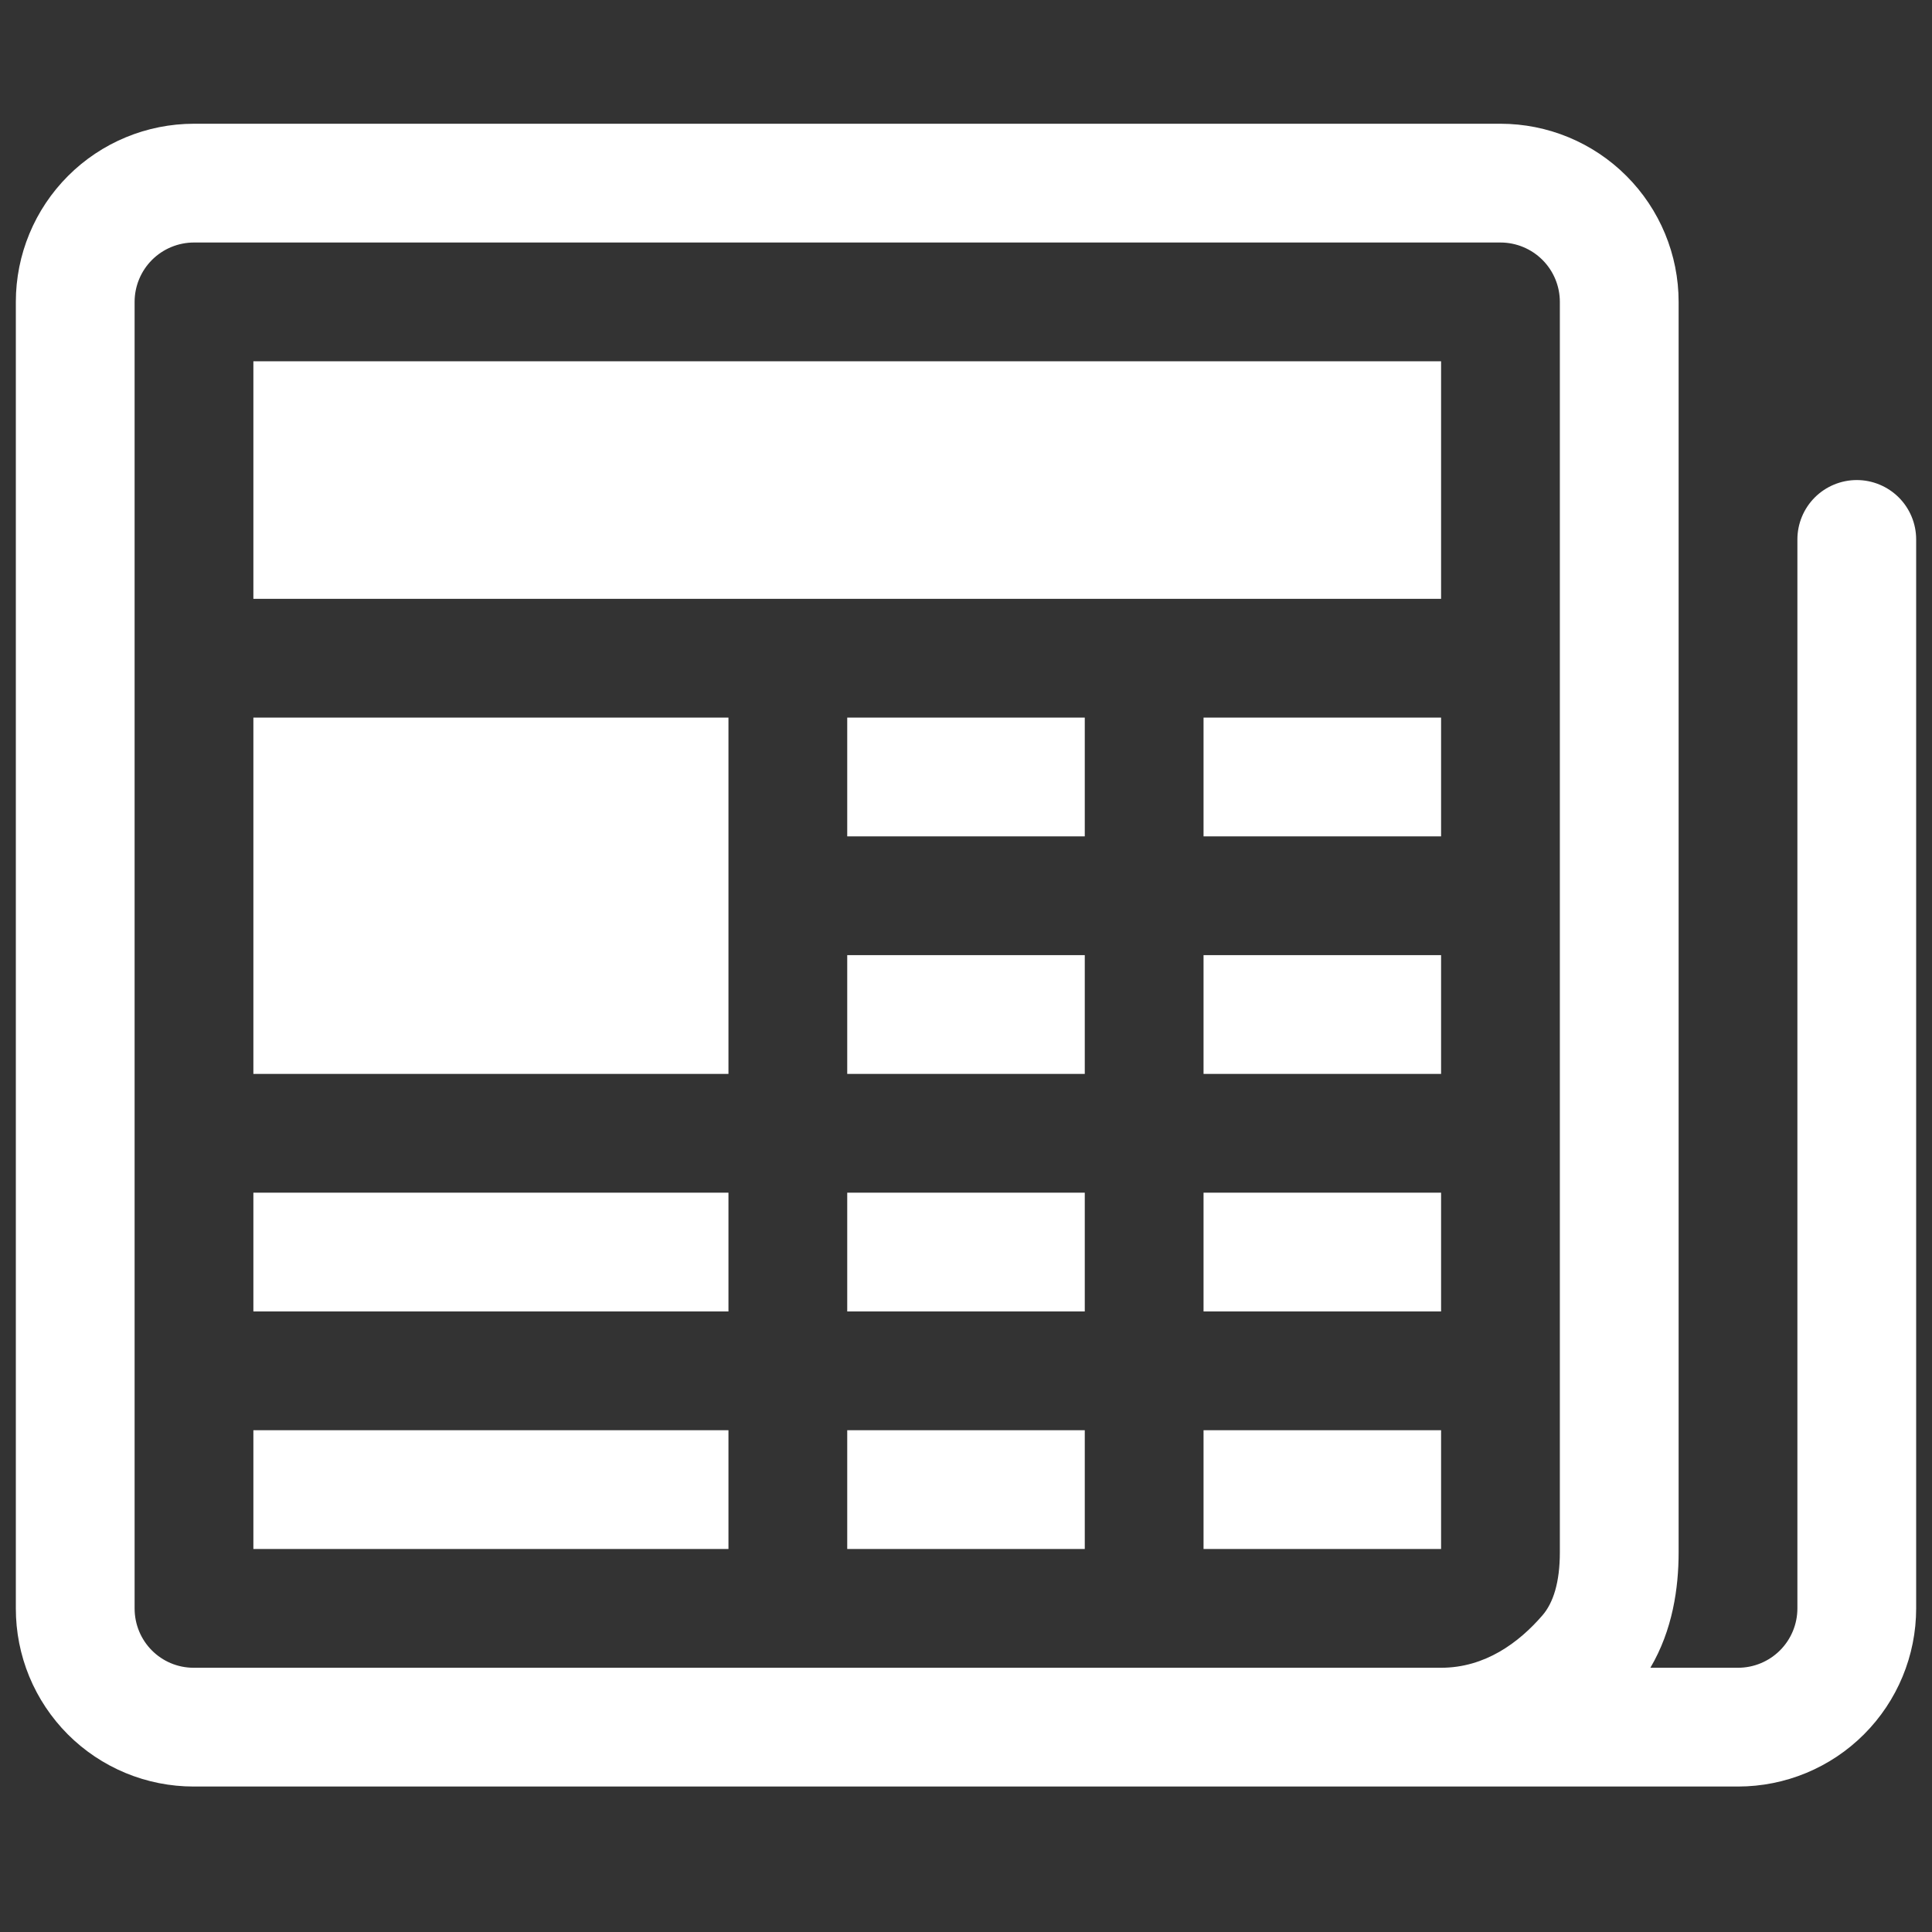 <svg width="61" height="61" viewBox="0 0 61 61" fill="none" xmlns="http://www.w3.org/2000/svg">
<rect x="0" y="0" width="61" height="61" fill="#333333" stroke="none"/>
<g clip-path="url(#clip0_234_95624)">
<path d="M0.5 9.532C0.5 8.04 1.093 6.61 2.148 5.555C3.202 4.5 4.633 3.907 6.125 3.907H47.375C48.867 3.907 50.298 4.5 51.352 5.555C52.407 6.61 53 8.04 53 9.532V49.012C53 50.137 52.812 51.465 52.108 52.657H54.875C55.372 52.657 55.849 52.46 56.201 52.108C56.553 51.756 56.75 51.279 56.75 50.782V17.032C56.75 16.535 56.948 16.058 57.299 15.706C57.651 15.355 58.128 15.157 58.625 15.157C59.122 15.157 59.599 15.355 59.951 15.706C60.303 16.058 60.5 16.535 60.5 17.032V50.782C60.5 52.274 59.907 53.705 58.852 54.76C57.798 55.815 56.367 56.407 54.875 56.407H6.114C5.376 56.407 4.645 56.262 3.963 55.979C3.281 55.696 2.662 55.282 2.14 54.759C1.619 54.236 1.206 53.616 0.924 52.934C0.643 52.252 0.499 51.52 0.5 50.782V9.532ZM45.5 52.657C46.888 52.657 47.953 51.866 48.699 51.004C49.044 50.606 49.25 49.957 49.25 49.012V9.532C49.25 9.035 49.053 8.558 48.701 8.206C48.349 7.855 47.872 7.657 47.375 7.657H6.125C5.628 7.657 5.151 7.855 4.799 8.206C4.448 8.558 4.25 9.035 4.25 9.532V50.782C4.25 51.825 5.086 52.657 6.114 52.657H45.5Z" fill="white"/>
<path d="M8 11.407H45.5V18.907H8V11.407ZM8 22.657H23V33.907H8V22.657ZM8 37.657H23V41.407H8V37.657ZM8 45.157H23V48.907H8V45.157ZM26.75 22.657H34.25V26.407H26.75V22.657ZM38 22.657H45.5V26.407H38V22.657ZM26.75 30.157H34.25V33.907H26.75V30.157ZM38 30.157H45.5V33.907H38V30.157ZM26.75 37.657H34.25V41.407H26.75V37.657ZM38 37.657H45.5V41.407H38V37.657ZM26.75 45.157H34.25V48.907H26.75V45.157ZM38 45.157H45.5V48.907H38V45.157Z" fill="white"/>
</g>
<defs>
<clipPath id="clip0_234_95624">
<rect width="60" height="60" fill="white" transform="translate(0.5 0.157)"/>
</clipPath>
</defs>
</svg>

